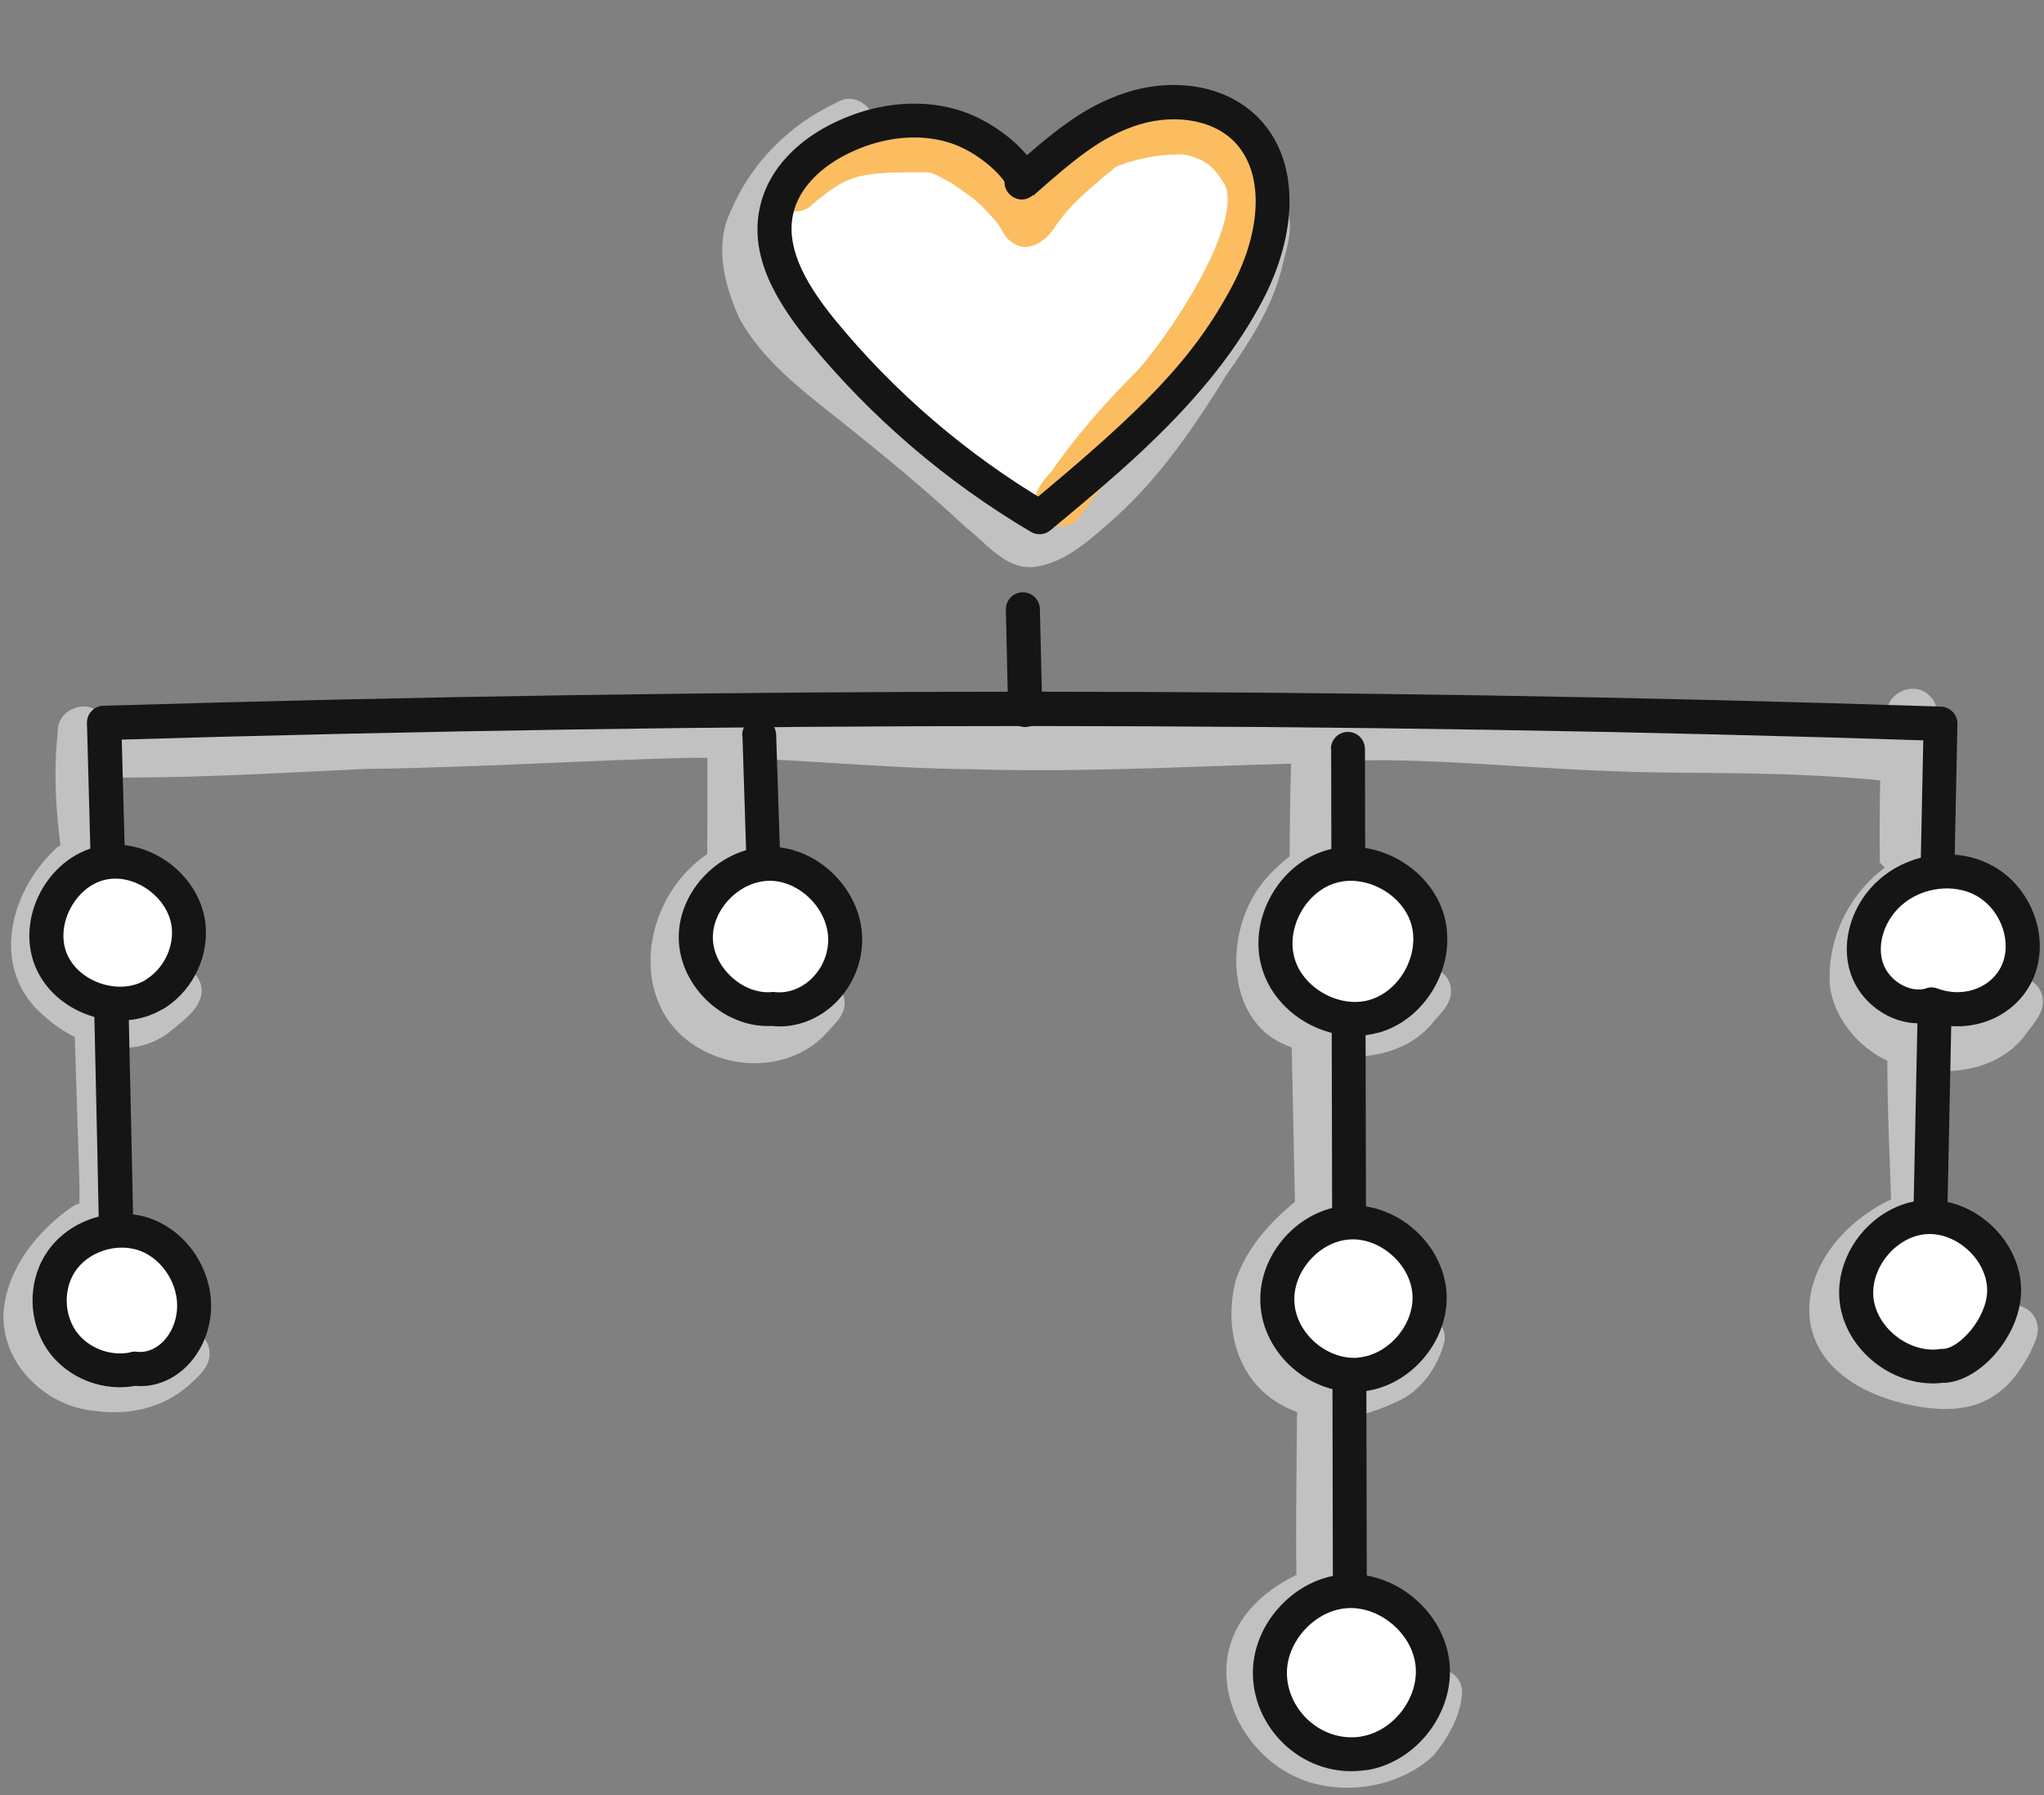 <?xml version="1.0" encoding="UTF-8" standalone="no"?>
<svg viewBox="0 0 361 317" xmlns="http://www.w3.org/2000/svg"><rect x="0" y="0" width="361" height="317" fill="#808080" stroke="none"/><path fill="#FFF" d="M180.52 32.29c5.61-5 11.4-10.11 18.43-12.71 7.06-2.58 15.77-2.07 21.095 3.24 7.35 7.35 5.11 19.91.23 29.1 -8.48 15.95-22.72 27.91-36.64 39.44 -14.625-8.63-27.72-19.86-38.47-32.98 -5.03-6.15-9.81-13.83-7.92-21.54 1.41-5.83 6.41-10.17 11.81-12.68 6.29-2.96 13.7-3.9 20.26-1.57 6.55 2.33 11.9 8.36 11.16 9.66Z"/><g fill="#C1C1C1" fill-rule="evenodd"><path d="M227.731 37.9c-1.19-3.34-6.21-3.61-7.89-.54 -.31 1.09-.62 2.45-.95 3.92 -.83 3.63-1.79 7.91-3.23 10.31 -1.3 2.05-2.53 4.02-3.71 5.94v0c-7.54 12.14-13.51 21.76-25.1 31.19 -.87.59-2.66 1.8-3.76 2.38 -.01 0-.03 0-.05.02 -.01 0-.02 0-.03 0 -.03 0-.05.01-.08.03 .01 0 .03-.01.04-.02 .01-.01.02-.02.04-.02 -.24.11-.45.2-.59.26 .1-.05.19-.09.27-.13 .06-.04.12-.07.18-.09 .01-.01.01-.01.02-.02 0-.01.01-.01.01-.01 -.02 0-.04.01-.05.01 -.2.08-.45.16-.7.21 -.01 0-.02-.01-.02-.01 -.01-.01-.01-.01-.02-.01 -.01-.01-.02-.02-.03-.02 -1.26-1-3.8-3.25-6.8-5.92l-.01-.01c-4.5-4-10.04-8.92-13.89-11.93 -2.18-1.87-4.45-3.64-6.72-5.42 -4.68-3.67-9.36-7.35-13.32-11.78 -3.22-3.73-4.91-7.45-4.875-13.06 .11-.68.29-1.36.56-2.01 .03-.08.06-.15.1-.23 .03-.08.07-.15.1-.23 2.74-5.44 3.13-5.97 7.68-10.4 .15-.4 1.56-1.23 3.42-2.34l0-.01c.64-.39 1.34-.8 2.07-1.25 .32-.2.66-.36 1.01-.52 .83-.39 1.66-.78 2.14-1.59 3.1-3.58-1.75-9.05-5.74-6.5 -8.28 3.81-15.13 10.636-18.68 19.05 -3.05 6.11-1.19 13.29 1.53 19.204 3.97 7.09 10.506 12.22 16.81 17.18l.61.48c7.71 6.17 15.36 12.4 22.57 19.17 .89.67 1.76 1.46 2.64 2.27 2.68 2.44 5.47 4.98 9.23 4.67 5.22-.62 9.38-4.28 13.25-7.68 .42-.38.84-.74 1.25-1.1 8.03-7.27 14.09-16.22 19.73-25.35 3.95-5.62 7.71-11.41 9.51-18.12 .15-.71.35-1.45.55-2.2 .7-2.66 1.45-5.51.72-8Zm-44.67 53.26c0-.01 0-.01 0-.01 .01-.01.03-.02.05-.03 0 0-.01 0-.01 0m4.24-2.74c-.01 0-.12.08-.3.2 .21-.16.3-.22.29-.21Zm145.55 64.82c-6.41 4.75-10.28 12.77-9.71 20.89 .74 5.68 4.95 10.78 10.16 13.22 0 .23-.01.46-.01.69 0 5.62.21 11.24.42 16.85 .08 2.31.17 4.62.24 6.93 -16.8 8-21.8 28.96.6 35.62 5.85 1.625 12.91 2.54 18.11-1.3 2.57-1.78 4.31-4.47 5.82-7.13 .13-.34.28-.67.44-1.01 .62-1.38 1.27-2.8.8-4.32 -.89-3.7-6.3-4.41-8.1-1.07 -1.69 3.66-2.46 4.66-3.7 5.93 -1.48 1.41-5.68 2.51-13.57-.65l-.14-.07c-.9-.45-2.7-1.35-3.14-1.8 -.22-.22-.46-.42-.7-.63 -1.01-.87-2.05-1.78-2.27-3.78 .15-1.82 1.46-6.34 5.93-9.744 .1 1.32.45 2.56 1.36 3.59 1.95 2.03 5.58 1.53 6.97-.89 .73-1.44.65-3.05.56-4.63v0 -.01 0 -.01 -.01 0 -.01 0 -.01c-.04-.71-.08-1.4-.04-2.08 -.02-.3-.03-.59-.04-.88 .12-.14.25-.28.38-.43 1.08-1.74.63-3.8-.58-5.17 -.24-7.39-.41-14.78-.54-22.161 5.85.24 11.82-1.47 15.49-6.3 .24-.34.5-.67.76-1.01 1.39-1.8 2.92-3.75 2.27-6.06 -.68-2.75-4.08-4.11-6.5-2.66 -1.76 1.56-2.2 2.34-2.6 3.05 -.36.62-.68 1.18-1.84 2.17 -1.35 1.34-4.34 2.16-7.75 1.91 -.1-7.31-.17-14.61-.24-21.91 .59-.24 1.36-.6 2.45-1.22 3.5-2.39 1.21-7.87-2.54-7.94 -.02-2.12-.05-4.24-.07-6.36v-.91c-.01-4.23-.01-8.47.35-12.69 .01-.35.05-.71.08-1.06 .16-1.88.33-3.85-1.18-5.24 -2.6-2.78-7.69-.68-7.57 3.13 -.08 1.15-.14 2.31-.2 3.47 -.54-.09-1.1-.11-1.68-.05 -10.08-.95-20.19-1.07-30.3-1.18v0c-7.53-.09-15.05-.17-22.56-.6 -14.63-1.28-29.25-1.61-43.88-1.45 -1.02-.36-2.17-.33-3.2.04 -10.02.15-20.05.52-30.07.96 -15.88.82-31.73.01-47.58-.8v0 0 0 0c-6.7-.35-13.4-.69-20.1-.91 -.22-.49-.53-.93-.91-1.31 -2.09-2.24-5.79-1.32-7.1 1.11 -4.18-.07-8.35-.06-12.53.04 -12.71.7-25.43 1.11-38.15 1.53h-.01c-13.05.43-26.09.86-39.12 1.59 -5.08.11-10.16.1-15.24.09l-1.59-.01c-.14-.95-.58-1.84-1.26-2.52 -2.6-2.78-7.69-.68-7.57 3.13 -.8 7.8-.28 14.02.48 20.11 -.38.2-.75.47-1.08.83 -8.16 7.79-11.32 21.41-1.72 29.39 1.55 1.42 3.37 2.66 5.33 3.62 .16 4.73.31 9.47.45 14.2 .12 4.05.24 8.11.38 12.16 .01 1.02 0 2.03-.02 3.05 -.38.1-.76.26-1.14.48C6.73 217.21 1.35 223.83.64 231.48c-.63 9.15 7.35 16.93 16.21 17.66 5.93.85 12.14-.57 16.63-4.64l.2-.19 0-.01c1.55-1.41 3.36-3.05 3.33-5.25 .08-2.9-2.87-5.12-5.62-4.32 -2.03.98-2.71 1.81-3.29 2.53 -.46.56-.86 1.05-1.8 1.51 -.64.32-1.12.58-1.5.78 -.71.37-1.07.57-1.45.67 -.4.1-.82.11-1.69.13h-.01c-.54.01-1.24.02-2.2.06l-.16-.02c1.86-.59 3.35-2.37 2.93-5.36 -.31-5.07-.04-10.14.24-15.22 .25-4.81.51-9.61.28-14.43 -.25-4.92-.42-10.5-.6-16.28 -.05-1.35-.09-2.7-.13-4.05 2.78-.1 5.51-.95 7.89-2.79 .34-.3.71-.59 1.09-.89l0-.01h0 0c2.1-1.69 4.48-3.6 4.64-6.35 -.09-4.64-6.15-5.97-8.51-2.13 -2.51 2.33-3.87 3.36-5.43 3.45 -.46-11.54-1.17-22.62-2.8-29.84 -.19-3.07-.33-6.14-.34-9.21 12.43.14 24.86-.47 37.29-1.08h0c2.89-.15 5.78-.29 8.68-.42 10.91-.14 21.82-.6 32.73-1.07 7.93-.34 15.87-.68 23.8-.89 1.29-.02 2.59-.02 3.89-.01 0 .9 0 1.8 0 2.7 0 4.77.01 9.54-.04 14.31 -13.33 9.09-14.52 31.48 3.63 36.34 6.2 1.56 13.2.02 17.54-4.85 .2-.23.41-.46.63-.68 1.2-1.28 2.49-2.64 2.47-4.5 .03-2.84-2.9-5.03-5.65-4.26 -1.41.42-2.33 1.5-3.26 2.59 -.62.72-1.24 1.44-2.01 1.98 -1.27 1.27-7.09 2.65-11.47-.65 -4.47-3.7-5.77-15.49 7.2-20.77 3.45-2.03 2.38-6.3-.27-7.78 .01-3.83.01-7.66.01-11.49v-.01 0c0-.92-.01-1.83-.01-2.74 4.76.2 9.53.49 14.29.79v0h0v0c7.72.48 15.45.96 23.2 1.03 14.41.46 28.83-.03 43.244-.53h0v0 0 0c4.52-.16 9.04-.32 13.57-.44 -.15 5.45-.22 10.91-.24 16.37 -3.37 2.63-6.28 5.86-7.78 9.91 -3.5 8.65-1.71 20.6 8.14 23.8 .07 3.63.15 7.27.23 10.91v.01c.12 5.46.24 10.92.34 16.38 -4.58 3.73-8.62 8.31-10.488 13.94 -2.43 9.94 1.3 19.75 10.86 23.15 -.02 2.5-.05 5.01-.07 7.52v.01 0 0 0 0 0 0 0 0c-.07 7.08-.14 14.16-.05 21.24 -6.37 3.09-11.76 8.38-12.32 15.8 -.65 9.07 5.76 17.9 14.32 20.71 7.41 2.39 16.51.76 22.24-4.64 2.6-3.14 5.02-7.36 5.02-11.5 -.27-3.61-5.12-5.15-7.51-2.6 -.81.74-1.08 1.75-1.36 2.76v0c-.12.43-.24.86-.4 1.28 -.02.03-.04.08-.08.16v0 0c-.05.09-.12.22-.2.42 -1.65 3.6-2.6 4.04-3.92 4.65v0c-.32.14-.65.3-1.02.51 -12.83 4.87-20.24-6.95-17.97-12.97 1.2-2.28 2.16-3.625 3.38-4.63 .14 3.64.34 7.27.63 10.91 .59 7.06 10.51 4.9 8.71-2.01 -.36-4.34-.57-8.67-.68-13 2.58-1.76 2.14-5.64-.11-7.3 -.03-5.06.03-10.11.09-15.16v-.01 -.01 -.01 -.01 -.01 -.01 -.01c.04-3.72.09-7.43.1-11.15 3.27-.4 6.48-1.6 9.45-3.04 3.95-1.98 6.7-6.09 7.77-10.29 .68-3.52-3.64-6.3-6.62-4.44 -1.25.7-1.79 1.95-2.34 3.21v0c-.33.74-.65 1.49-1.13 2.13l-.07.08c-.6.71-1.23 1.47-4.96 2.75 -.91.25-1.6.43-2.14.56 -.04-8.38-.17-16.75-.34-25.12l.07-.07c1.54-1.79 1.11-4.04-.2-5.53 -.1-4.45-.2-8.91-.31-13.36v-.01 0 -.01 0 -.01 -.01c-.09-3.52-.17-7.03-.25-10.55 5.89.37 11.91-1.07 15.89-5.53 .34-.47.75-.91 1.15-1.37v0c1.18-1.33 2.41-2.69 2.41-4.52 .2-4.14-5.59-6.09-7.92-2.66 -.26.48-1.56 1.85-2.46 2.8v0h-.01v0c-.25.25-.46.48-.62.65 -3.12 1.58-5.42 2.12-8.67 1.7 -.02-.79-.03-1.57-.05-2.35 -.125-6.619-.06-13.29.02-19.95 .26-.23.55-.48.86-.77 1.76-2.03.96-4.68-.8-6.11 .04-4.73.05-9.44-.04-14.12 2.7-.05 5.41-.08 8.12-.08 7.78.08 15.55.56 23.33 1.05 5.64.35 11.28.7 16.93.89 5.28.21 10.57.26 15.86.3 6.23.05 12.46.1 18.7.43 3.98.2 8 .44 11.99.82 .18.03.38.06.57.07 -.1 4.83-.1 9.67-.06 14.51Zm-320.31 9.72c-.05-.48-.09-.95-.13-1.42 -.36.6-.62 1.23-.82 1.97 -1.22 3.76-.6 6.44 1.42 8.7 -.15-3.1-.3-6.19-.49-9.27Zm.2 75.6c-4.2-3.01-3.9-8.71 1-14.12 -.18 3.68-.28 7.37-.04 11.06 -.23 2.27.63 3.83 1.9 4.69 -.48-.23-1.09-.59-2.14-1.22 -.23-.14-.48-.29-.75-.45Zm320.47-62.607c-.05-2.91-.1-5.81-.16-8.71 -.16.47-.32.99-.51 1.58l-.01 0c-.15.48-.32 1-.5 1.59 -.03.05-.03.08-.03.14 -.06.91-.06 2.21-.06 2.83 .39 1.54.63 1.82 1.11 2.38l0 0c.04.04.08.09.12.15Zm-103.56 64.01c-.02-3.19-.07-6.38-.15-9.57 -.02-1.72-.03-3.44-.05-5.15 -.59.83-1.19 1.79-1.82 2.93 -1.26 1.99-.9 9.51 2 11.78Zm-1.27-73.8c.02 2.64.06 5.29.1 7.94 -.97-2.2-.96-5.16-.11-7.95Z"/><path fill="#FBBD60" d="M211.77 18.82c5.64 1.21 10.75 5.4 12.91 10.81 3.53 12.18-4.28 23.7-10.96 33.55 -.47.68-.92 1.35-1.37 2.01 -2.92 4.31-6.51 8.01-10.11 11.73 -.75.76-1.49 1.53-2.22 2.3 -1.41 1.5-4.25 5.28-6.47 8.22 -1.09 1.44-2.04 2.69-2.58 3.38 -1.81 3.33-7.21 2.59-8.1-1.07 -.68-2.73 1.63-5.2 2.71-6.36 .375-.41.6-.65.5-.69 4.43-6.3 9.54-12.03 15-17.47 8.03-9.31 18.49-27.13 15.09-32.89 -1.78-2.84-2.99-3.9-6.18-4.88l-.89-.18c-.95-.09-3.2.08-4.23.17 -3.37.5-5.8 1.15-7.85 2.03 -.47.44-.98.85-1.49 1.25 -.54.42-1.06.84-1.52 1.29 -3.96 3.3-5.82 5.4-7.45 7.68 -1.57 2.74-5.06 5.4-8.04 2.92 -.73-.48-1.16-1.24-1.59-1.99 -.27-.48-.53-.95-.87-1.35 0-.03-.03-.06-.06-.09 -3.05-3.45-3.73-3.92-6.12-5.6 -.49-.34-1.04-.73-1.69-1.2 -2.29-1.18-2.98-1.66-3.74-1.85 -.84-.22-1.76-.08-4.95-.11 -8.51.14-10.52 1.06-15.96 5.61 -3.2 3.42-9.25-.6-7.18-4.85 2.95-4.35 8.3-7.13 13.26-8.63 5.52-1.16 11.4-1.45 16.98-.57 4.38 1.14 8.02 4.01 11.53 6.79l.1.08c.71.58 1.38 1.19 2.03 1.84 4.61-4.07 9.42-8.21 15.28-10.27 5.14-1.57 10.72-2.66 16.07-1.78Z"/></g><g fill="#151515"><path d="M23.97 237c-1.11-53.87-1.66-78.23-2.55-109.4l-2.91 3.08c110.88-3.32 218.34-3.33 324.15.14l-2.91-3.07 -.01 0c-.31 14.47-.55 26.06-1.08 52.1 -.56 26.96-.8 38.92-1.12 53.9 -.04 1.65 1.28 3.02 2.93 3.06 1.65.03 3.02-1.29 3.06-2.94 .31-14.98.55-26.94 1.11-53.91 .53-26.04.77-37.63 1.07-52.11l0-.01c.03-1.65-1.26-3.01-2.91-3.07 -105.94-3.49-213.52-3.47-324.53-.15 -1.66.04-2.96 1.42-2.91 3.08 .88 31.15 1.43 55.5 2.54 109.35 .03 1.65 1.4 2.97 3.06 2.93 1.65-.04 2.97-1.41 2.93-3.07Z"/><path d="M235.1 132.28c.08 40.97.12 59.17.17 81.93 .06 30.04.12 56.56.17 81.91 0 1.65 1.34 2.99 3 2.99 1.65-.01 2.99-1.35 2.99-3.01 -.06-25.35-.12-51.88-.18-81.92 -.05-22.76-.09-40.97-.18-81.94 -.01-1.66-1.35-3-3.01-3 -1.66 0-3 1.34-3 3Z"/><path d="M131.13 129.95c.16 5.14.3 9.24.59 18.49 0 .15 0 .15.01.31 .29 9.2.43 13.56.6 18.82 .05 1.65 1.44 2.95 3.09 2.89 1.65-.06 2.95-1.45 2.89-3.1 -.18-5.26-.32-9.62-.61-18.82 -.01-.16-.01-.16-.02-.32 -.3-9.26-.43-13.37-.6-18.51 -.06-1.66-1.45-2.96-3.1-2.9 -1.66.05-2.96 1.44-2.9 3.09Z"/><path d="M182.51 34.53c8.1-7.21 12.08-10.14 17.48-12.14 6.64-2.42 13.86-1.51 17.93 2.55 5.43 5.43 4.93 15.71-.3 25.57 -6.85 12.87-15.64 21.75-35.9 38.53l3.43-.28c-14.31-8.45-27.14-19.44-37.68-32.29 -6.03-7.37-8.67-13.46-7.33-18.93 1.06-4.36 4.86-8.21 10.16-10.67 5.98-2.81 12.53-3.41 17.99-1.47 2.57.91 5.21 2.62 7.26 4.56 .84.8 1.5 1.57 1.87 2.15 .11.17.17.29.16.28 -.04-.12-.06-.27-.06-.47 -.01-.38.09-.79.32-1.2 -1.68 2.95 2.06 5.98 4.6 3.72Zm-3.99-4.49l1.99 2.24 2.6 1.48c2.28-4.03-5.43-11.36-12.78-13.98 -7.05-2.51-15.22-1.77-22.55 1.67 -6.81 3.15-11.92 8.33-13.46 14.68 -1.92 7.81 1.39 15.44 8.5 24.14 10.98 13.4 24.34 24.85 39.26 33.65 1.08.64 2.46.53 3.43-.28 10.07-8.35 15.13-12.77 20.57-18.26 7.18-7.27 12.7-14.4 16.79-22.09 6.32-11.93 6.95-24.92-.77-32.64 -5.89-5.89-15.57-7.11-24.25-3.95 -6.35 2.34-10.75 5.58-19.41 13.28Z"/><path d="M184.08 125.34c-.07-2.48-.11-4.45-.21-8.9 -.1-4.46-.15-6.44-.21-8.92 -.05-1.66-1.42-2.97-3.08-2.93 -1.66.04-2.97 1.41-2.93 3.07 .06 2.47.1 4.44.2 8.89 .09 4.45.14 6.43.2 8.91 .04 1.65 1.41 2.96 3.07 2.92 1.65-.05 2.96-1.42 2.92-3.08Z"/></g><path fill="#FFF" fill-rule="evenodd" d="M8.98 169.412c2.68 6.76 11.9 9.95 18.16 6.26 3.57-2.1 6.55-6.59 6.2-11.76 -.48-7.27-8.31-13.09-15.4-11.5 -7.1 1.59-11.68 10.22-8.99 16.988Zm2 67.39c2.77 3.95 8.06 5.96 12.79 4.9 5.64.7 10.04-4.47 10.48-10.17 .44-5.71-3.2-11.53-8.57-13.51 -5.38-1.95-12.03.2-15.07 5.05 -2.6 4.1-2.43 9.74.35 13.7Zm125.5-58.62c-6.86.53-13.48-5.59-13.59-12.47 -.12-6.89 6.17-13.18 13.05-13.18 6.88 0 13.14 6.2 13.32 13.08 .17 6.88-5.65 13.35-12.8 12.55Zm89.25-8.19c1.95 6.91 10.04 11.43 16.95 9.45 6.97-1.98 11.43-10.11 9.45-17.05 -1.98-6.89-10.08-11.375-16.988-9.4 -6.92 1.97-11.41 10.07-9.43 16.988Zm14.33 72.738c7-.54 12.88-7.36 12.4-14.36 -.51-7.01-7.27-12.95-14.27-12.5 -7.01.44-13 7.18-12.59 14.21 .35 7 7.09 13.2 14.44 12.64ZM253 293.81c.79 7.32-4.94 14.71-12.21 15.8 -9.52 1.41-16.31-6.53-16.52-13.86 -.21-7.33 6.08-14.27 13.41-14.78 7.32-.51 14.5 5.49 15.3 12.82Zm88.131-116.435c-4.67 1.47-10.05-1.9-11.5-6.59 -1.45-4.7.59-10.02 4.28-13.24 4.46-3.9 11.4-4.875 16.57-2.01 5.19 2.86 8.06 9.57 6.17 15.18 -1.89 5.61-8.57 9.24-15.54 6.64Zm-13.24 52.17c.79 7.03 8.09 12.61 15.09 11.64 4.19.05 10.99-6.3 10.96-13.39 -.03-7.07-6.86-13.36-13.92-12.89 -7.07.47-12.94 7.59-12.15 14.625Z"/><g fill="#151515"><path d="M25.63 173.09c-4.67 2.75-11.85.27-13.86-4.79 -2.01-5.05 1.55-11.77 6.85-12.96 5.3-1.2 11.38 3.34 11.74 8.75 .25 3.66-1.78 7.24-4.73 8.97Zm3.04 5.17c4.86-2.86 8.08-8.57 7.67-14.56 -.6-9.1-10.15-16.22-19.05-14.22 -8.9 2-14.48 12.54-11.12 21.02 3.36 8.47 14.63 12.36 22.48 7.73Z"/><path d="M23.12 238.78c-3.56.8-7.61-.75-9.68-3.71 -2.1-2.99-2.22-7.32-.28-10.39 2.27-3.62 7.41-5.33 11.51-3.84 4.06 1.49 6.94 6.04 6.59 10.44 -.35 4.47-3.64 7.85-7.13 7.41 -.35-.05-.7-.03-1.04.04Zm1.31 5.85l-1.04.04c7.24.9 13.26-5.29 13.85-12.91 .54-7.07-3.91-14.12-10.53-16.55 -6.75-2.45-14.87.25-18.65 6.27 -3.24 5.1-3.05 12.06.43 17.02 3.47 4.94 9.98 7.44 15.9 6.1Z"/><path d="M136.26 175.19c-5.11.39-10.27-4.35-10.36-9.53 -.09-5.19 4.82-10.13 10.05-10.13s10.18 4.88 10.32 10.16c.13 5.39-4.43 10.05-9.47 9.49 -.19-.03-.38-.03-.57-.01Zm.46 5.98l-.57-.01c8.8.98 16.35-6.74 16.12-15.62 -.22-8.53-7.83-16.02-16.33-16.02 -8.58 0-16.21 7.67-16.06 16.22 .14 8.61 8.25 16.07 16.82 15.4Z"/><path d="M241.88 176.57c-5.32 1.52-11.75-2.07-13.25-7.39 -1.53-5.34 2.04-11.77 7.36-13.29 5.31-1.53 11.75 2.04 13.27 7.34 1.52 5.36-2.04 11.81-7.4 13.33Zm1.64 5.77c8.55-2.43 13.95-12.21 11.51-20.76 -2.45-8.49-12.21-13.9-20.7-11.46 -8.51 2.43-13.92 12.19-11.49 20.69 2.39 8.5 12.16 13.94 20.66 11.51Z"/><path d="M240.3 245.73c8.63-.66 15.75-8.91 15.17-17.56 -.63-8.66-8.81-15.84-17.46-15.29 -8.67.54-15.91 8.71-15.4 17.38 .44 8.76 8.73 16.14 17.67 15.46Zm-.46-5.99c-5.56.42-10.95-4.38-11.23-9.81 -.32-5.4 4.41-10.73 9.77-11.07 5.35-.34 10.7 4.35 11.08 9.71 .36 5.35-4.3 10.74-9.65 11.15Z"/><path d="M241.26 312.59c8.86-1.34 15.7-10.19 14.73-19.1 -.98-8.93-9.56-16.11-18.5-15.5 -8.93.61-16.46 8.9-16.21 17.84 .27 9.87 9.31 18.32 19.95 16.73Zm-.89-5.94c-6.92 1.03-12.9-4.56-13.08-10.98 -.17-5.73 4.9-11.31 10.61-11.7 5.72-.4 11.49 4.43 12.11 10.15 .62 5.71-3.98 11.65-9.67 12.51Z"/><path d="M340.24 174.52c-2.91.91-6.71-1.33-7.73-4.62 -1.03-3.33.38-7.48 3.38-10.1 3.59-3.14 9.17-3.85 13.14-1.65 4.01 2.21 6.18 7.45 4.78 11.6 -1.46 4.31-6.58 6.68-11.65 4.79 -.63-.24-1.32-.26-1.96-.05Zm1.81 5.72l-1.96-.05c8.22 3.06 16.88-.95 19.43-8.51 2.34-6.95-1.06-15.19-7.57-18.78 -6.23-3.45-14.54-2.4-20 2.37 -4.71 4.1-6.94 10.66-5.18 16.37 1.95 6.34 9.04 10.53 15.26 8.56Z"/><path d="M342.6 238.23c-5.36.74-11.1-3.68-11.71-9.01 -.61-5.35 4.02-10.94 9.36-11.3 5.34-.36 10.69 4.58 10.71 9.9 .01 4.88-4.96 10.41-7.92 10.37 -.16-.01-.31 0-.46.02Zm.82 5.94l-.46.02c6.48.09 14.03-8.3 14-16.4 -.04-8.79-8.33-16.46-17.12-15.87 -8.77.58-15.92 9.21-14.93 17.95 .98 8.69 9.8 15.48 18.49 14.27Z"/></g></svg>